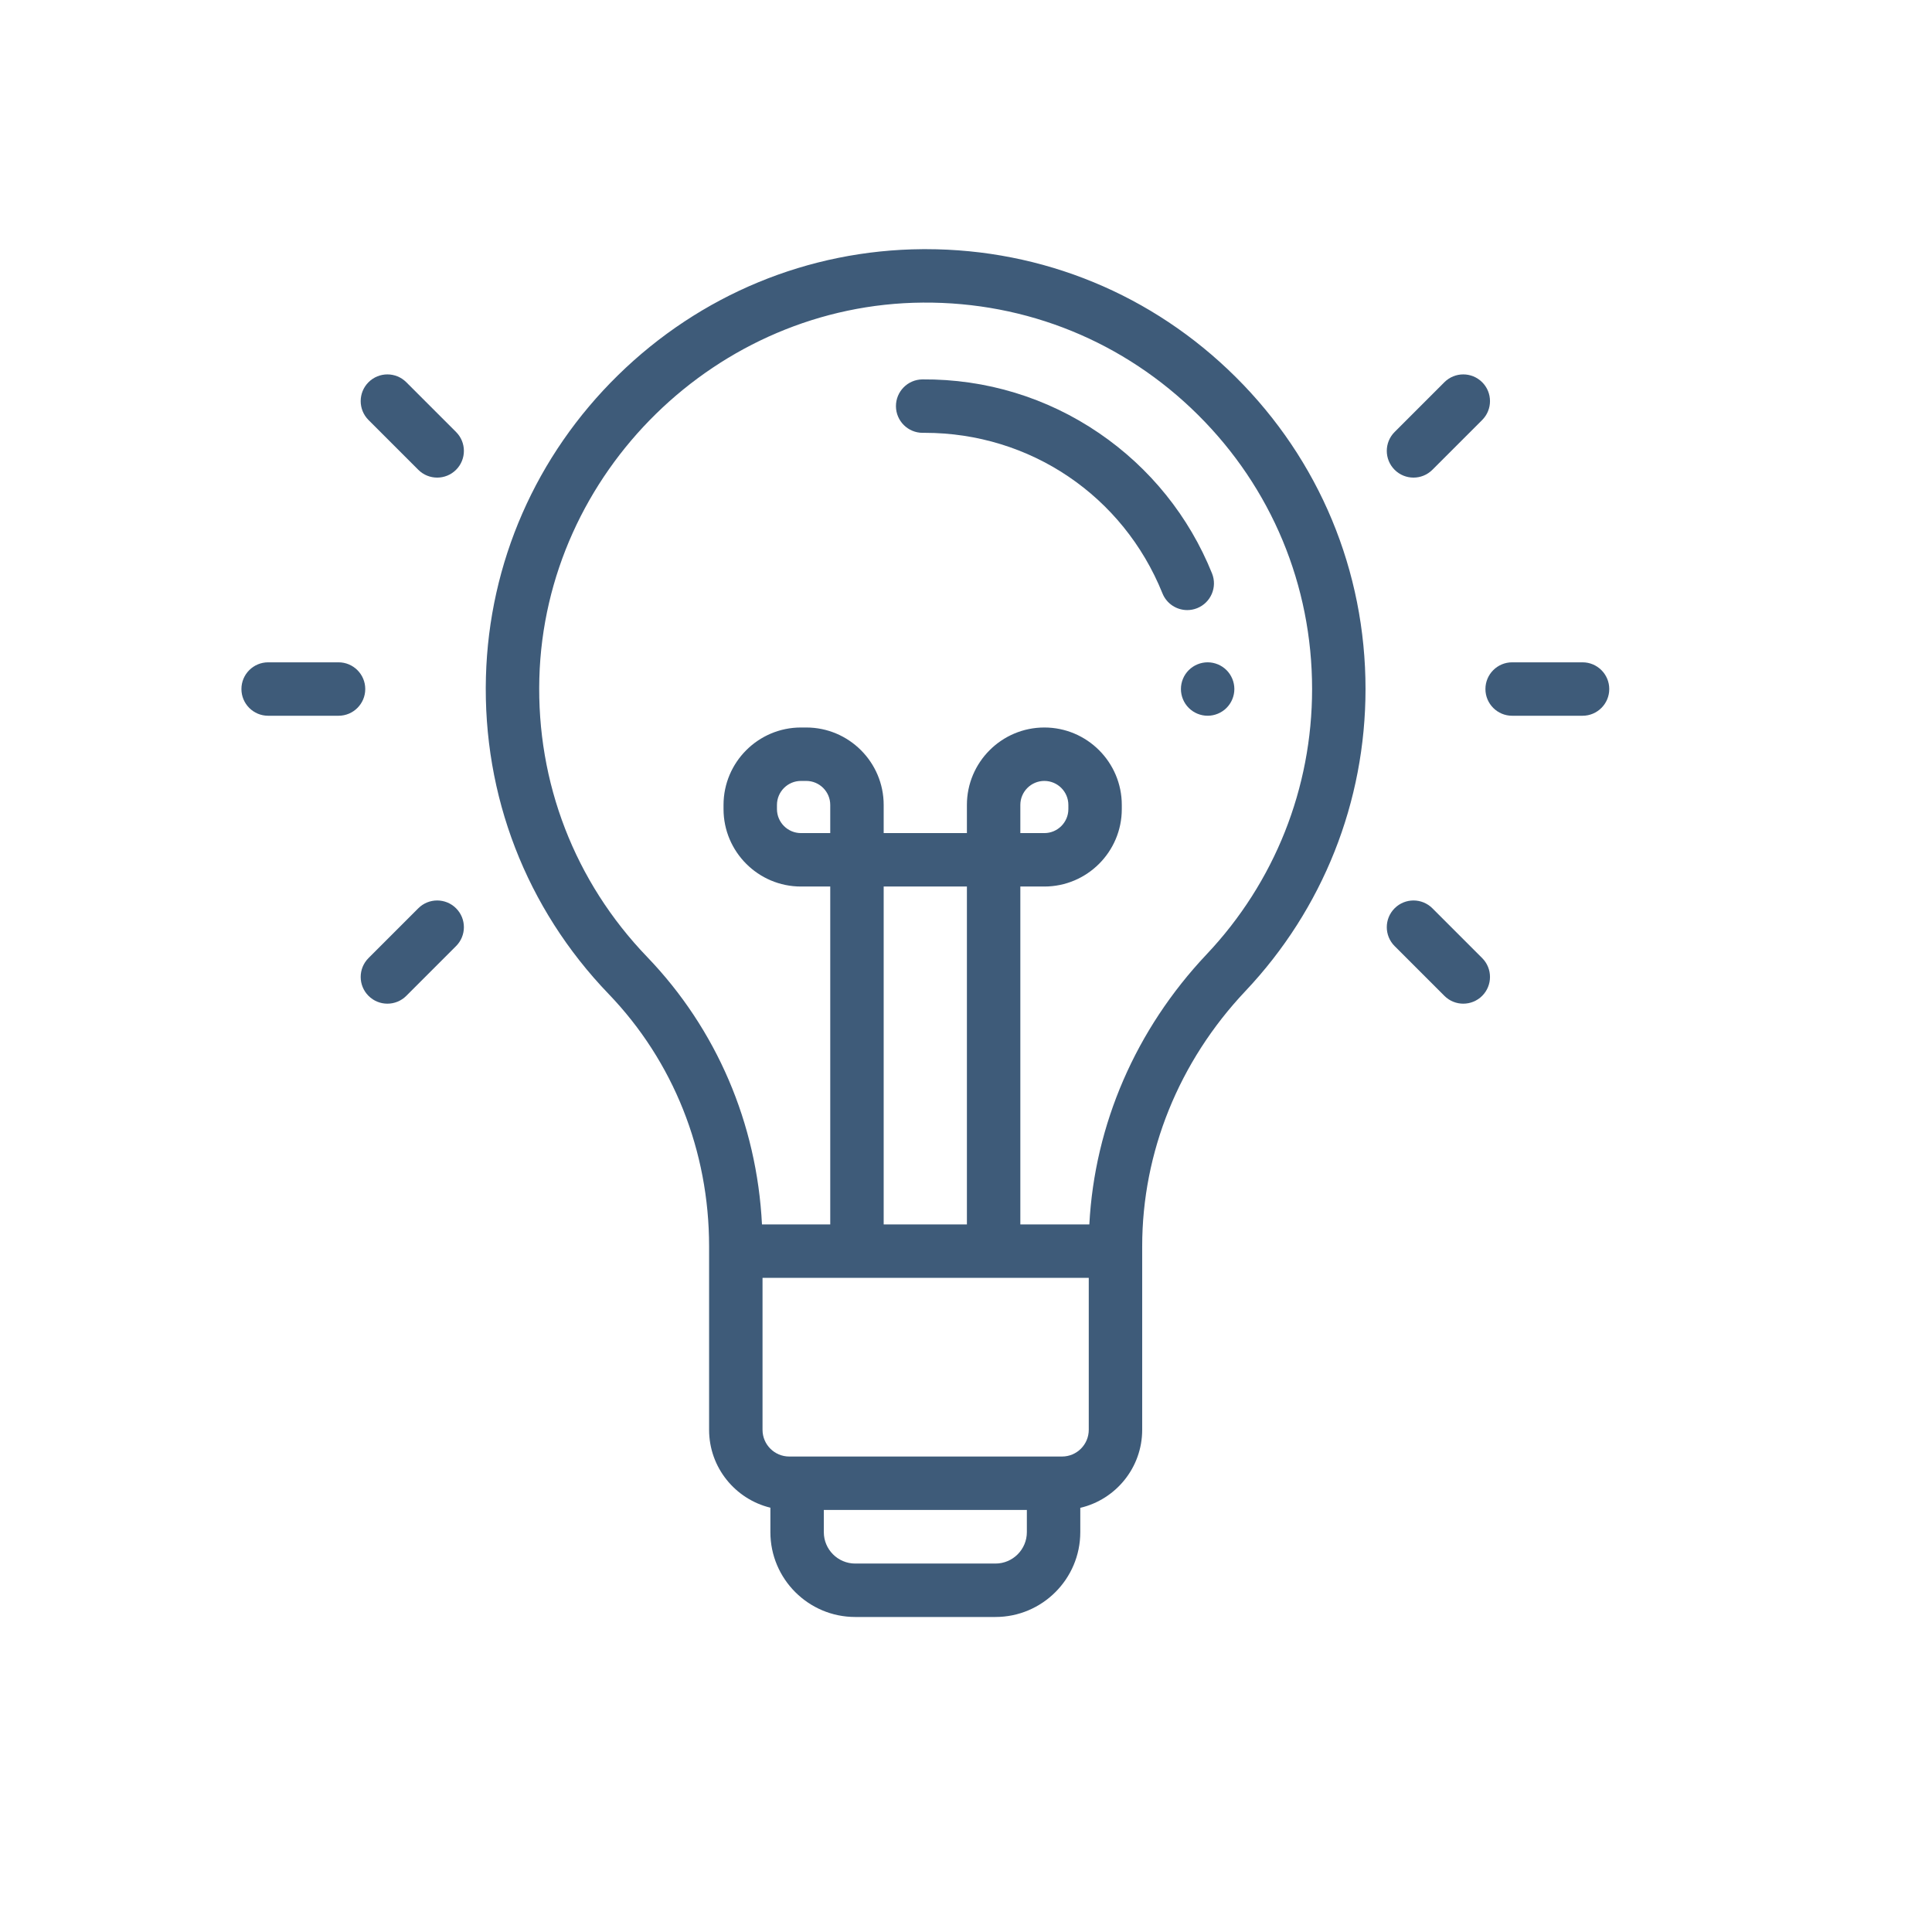 <?xml version="1.0" encoding="UTF-8" standalone="no"?>
<svg xmlns="http://www.w3.org/2000/svg" xmlns:xlink="http://www.w3.org/1999/xlink" xmlns:serif="http://www.serif.com/" width="100%" height="100%" viewBox="0 0 55 55" version="1.1" xml:space="preserve" style="fill-rule:evenodd;clip-rule:evenodd;stroke-linejoin:round;stroke-miterlimit:2;">
    <g transform="matrix(1,0,0,1,-2699,-2181)">
        <g id="Artboard4" transform="matrix(0.753,0,0,0.753,672.288,544.562)">
            <rect x="2690" y="2172" width="73" height="73" style="fill:none;"></rect>
            <g transform="matrix(0.101,0,0,0.101,2726.5,2208.5)">
                <g transform="matrix(1,0,0,1,-256,-256)">
                    <g>
                        <g>
                            <g>
                                <path d="M372.127,47.814C341.046,16.952 299.896,0.001 256.124,0.001C255.728,0.001 255.323,0.002 254.927,0.005C212.193,0.306 171.732,17.049 140.996,47.15C110.254,77.257 92.683,117.361 91.522,160.072C90.311,204.581 106.614,246.736 137.428,278.773C161.693,304.001 175.056,337.556 175.056,373.259L175.056,441.941C175.056,456.052 184.853,467.911 197.999,471.092L197.999,480.25C197.999,497.757 212.242,512 229.749,512L282.249,512C299.756,512 313.999,497.757 313.999,480.25L313.999,471.145C327.26,468.046 337.17,456.133 337.17,441.941L337.17,373.261C337.17,338.025 350.9,304.082 375.833,277.686C404.809,247.009 420.767,206.867 420.767,164.654C420.767,120.454 403.493,78.959 372.127,47.814ZM294,480.251C294,486.73 288.729,492.001 282.25,492.001L229.75,492.001C223.271,492.001 218,486.73 218,480.251L218,471.938L294,471.938L294,480.251ZM317.171,441.941C317.171,447.453 312.687,451.938 307.174,451.938L205.054,451.938C199.541,451.938 195.057,447.453 195.057,441.941L195.057,385.066L317.171,385.066L317.171,441.941ZM240.405,365.066L240.405,238.579L271.559,238.579L271.559,365.065L240.405,365.065L240.405,365.066ZM361.295,263.952C334.773,292.032 319.357,327.666 317.387,365.065L291.559,365.065L291.559,238.579L300.547,238.579C316.531,238.579 329.536,225.575 329.536,209.59L329.536,208.04C329.536,192.055 316.531,179.051 300.547,179.051C284.563,179.051 271.559,192.055 271.559,208.04L271.559,218.579L240.405,218.579L240.405,208.04C240.405,192.055 227.401,179.051 211.417,179.051L209.447,179.051C193.463,179.051 180.459,192.055 180.459,208.04L180.459,209.59C180.459,225.574 193.463,238.579 209.447,238.579L220.405,238.579L220.405,365.065L194.851,365.065C192.942,327.242 177.841,291.937 151.843,264.908C124.773,236.764 110.45,199.725 111.515,160.616C113.609,83.626 178.006,20.548 255.068,20.004C293.962,19.731 330.482,34.647 358.036,62.006C385.593,89.368 400.768,125.823 400.768,164.654C400.768,201.74 386.749,237.004 361.295,263.952ZM291.559,218.579L291.559,208.04C291.559,203.083 295.591,199.051 300.547,199.051C305.504,199.051 309.536,203.084 309.536,208.04L309.536,209.59C309.536,214.547 305.504,218.579 300.547,218.579L291.559,218.579ZM220.404,208.04L220.404,218.579L209.446,218.579C204.49,218.579 200.458,214.547 200.458,209.59L200.458,208.04C200.458,203.083 204.49,199.051 209.446,199.051L211.416,199.051C216.372,199.051 220.404,203.085 220.404,208.04Z" style="fill:rgb(62,91,121);fill-rule:nonzero;"></path>
                            </g>
                            <g>
                                <path d="M363.307,121.365C354.717,100.039 340.107,81.89 321.058,68.88C301.532,55.545 278.644,48.585 254.927,48.752C249.404,48.791 244.958,53.3 244.997,58.823C245.036,64.322 249.506,68.752 254.995,68.752L255.067,68.752C255.302,68.751 255.531,68.75 255.765,68.75C295.144,68.75 330.027,92.275 344.757,128.838C346.327,132.736 350.076,135.104 354.035,135.104C355.279,135.104 356.545,134.871 357.769,134.377C362.891,132.313 365.372,126.487 363.307,121.365Z" style="fill:rgb(62,91,121);fill-rule:nonzero;"></path>
                            </g>
                            <g>
                                <path d="M368.74,157.581C366.88,155.721 364.3,154.651 361.67,154.651C359.04,154.651 356.46,155.721 354.6,157.581C352.73,159.441 351.67,162.021 351.67,164.651C351.67,167.291 352.73,169.861 354.6,171.721C356.46,173.591 359.03,174.651 361.67,174.651C364.3,174.651 366.88,173.591 368.74,171.721C370.599,169.861 371.67,167.291 371.67,164.651C371.67,162.021 370.6,159.441 368.74,157.581Z" style="fill:rgb(62,91,121);fill-rule:nonzero;"></path>
                            </g>
                            <g>
                                <path d="M464.43,49.809C460.524,45.904 454.194,45.904 450.287,49.809L431.656,68.44C427.751,72.345 427.751,78.677 431.656,82.583C433.609,84.536 436.168,85.512 438.728,85.512C441.288,85.512 443.846,84.536 445.799,82.583L464.43,63.952C468.335,60.047 468.335,53.715 464.43,49.809Z" style="fill:rgb(62,91,121);fill-rule:nonzero;"></path>
                            </g>
                            <g>
                                <path d="M464.429,265.358L445.799,246.727C441.894,242.822 435.564,242.822 431.656,246.727C427.751,250.632 427.751,256.964 431.656,260.869L450.287,279.5C452.24,281.453 454.799,282.429 457.358,282.429C459.917,282.429 462.476,281.452 464.429,279.5C468.334,275.595 468.334,269.263 464.429,265.358Z" style="fill:rgb(62,91,121);fill-rule:nonzero;"></path>
                            </g>
                            <g>
                                <path d="M502,154.655L475.651,154.655C470.129,154.655 465.651,159.132 465.651,164.655C465.651,170.178 470.129,174.655 475.651,174.655L502,174.655C507.522,174.655 512,170.178 512,164.655C512,159.132 507.522,154.655 502,154.655Z" style="fill:rgb(62,91,121);fill-rule:nonzero;"></path>
                            </g>
                            <g>
                                <path d="M80.343,68.441L61.713,49.81C57.807,45.905 51.477,45.905 47.57,49.81C43.665,53.715 43.665,60.047 47.57,63.953L66.201,82.584C68.154,84.537 70.713,85.513 73.272,85.513C75.831,85.513 78.39,84.537 80.343,82.584C84.248,78.678 84.248,72.347 80.343,68.441Z" style="fill:rgb(62,91,121);fill-rule:nonzero;"></path>
                            </g>
                            <g>
                                <path d="M80.343,246.726C76.438,242.82 70.107,242.82 66.201,246.726L47.57,265.358C43.665,269.263 43.665,275.595 47.57,279.5C49.523,281.453 52.082,282.429 54.641,282.429C57.2,282.429 59.759,281.452 61.712,279.5L80.343,260.869C84.248,256.963 84.248,250.632 80.343,246.726Z" style="fill:rgb(62,91,121);fill-rule:nonzero;"></path>
                            </g>
                            <g>
                                <path d="M36.349,154.655L10,154.655C4.478,154.655 0,159.132 0,164.655C0,170.178 4.478,174.655 10,174.655L36.349,174.655C41.871,174.655 46.349,170.178 46.349,164.655C46.349,159.132 41.871,154.655 36.349,154.655Z" style="fill:rgb(62,91,121);fill-rule:nonzero;"></path>
                            </g>
                        </g>
                    </g>
                </g>
            </g>
        </g>
    </g>
</svg>
